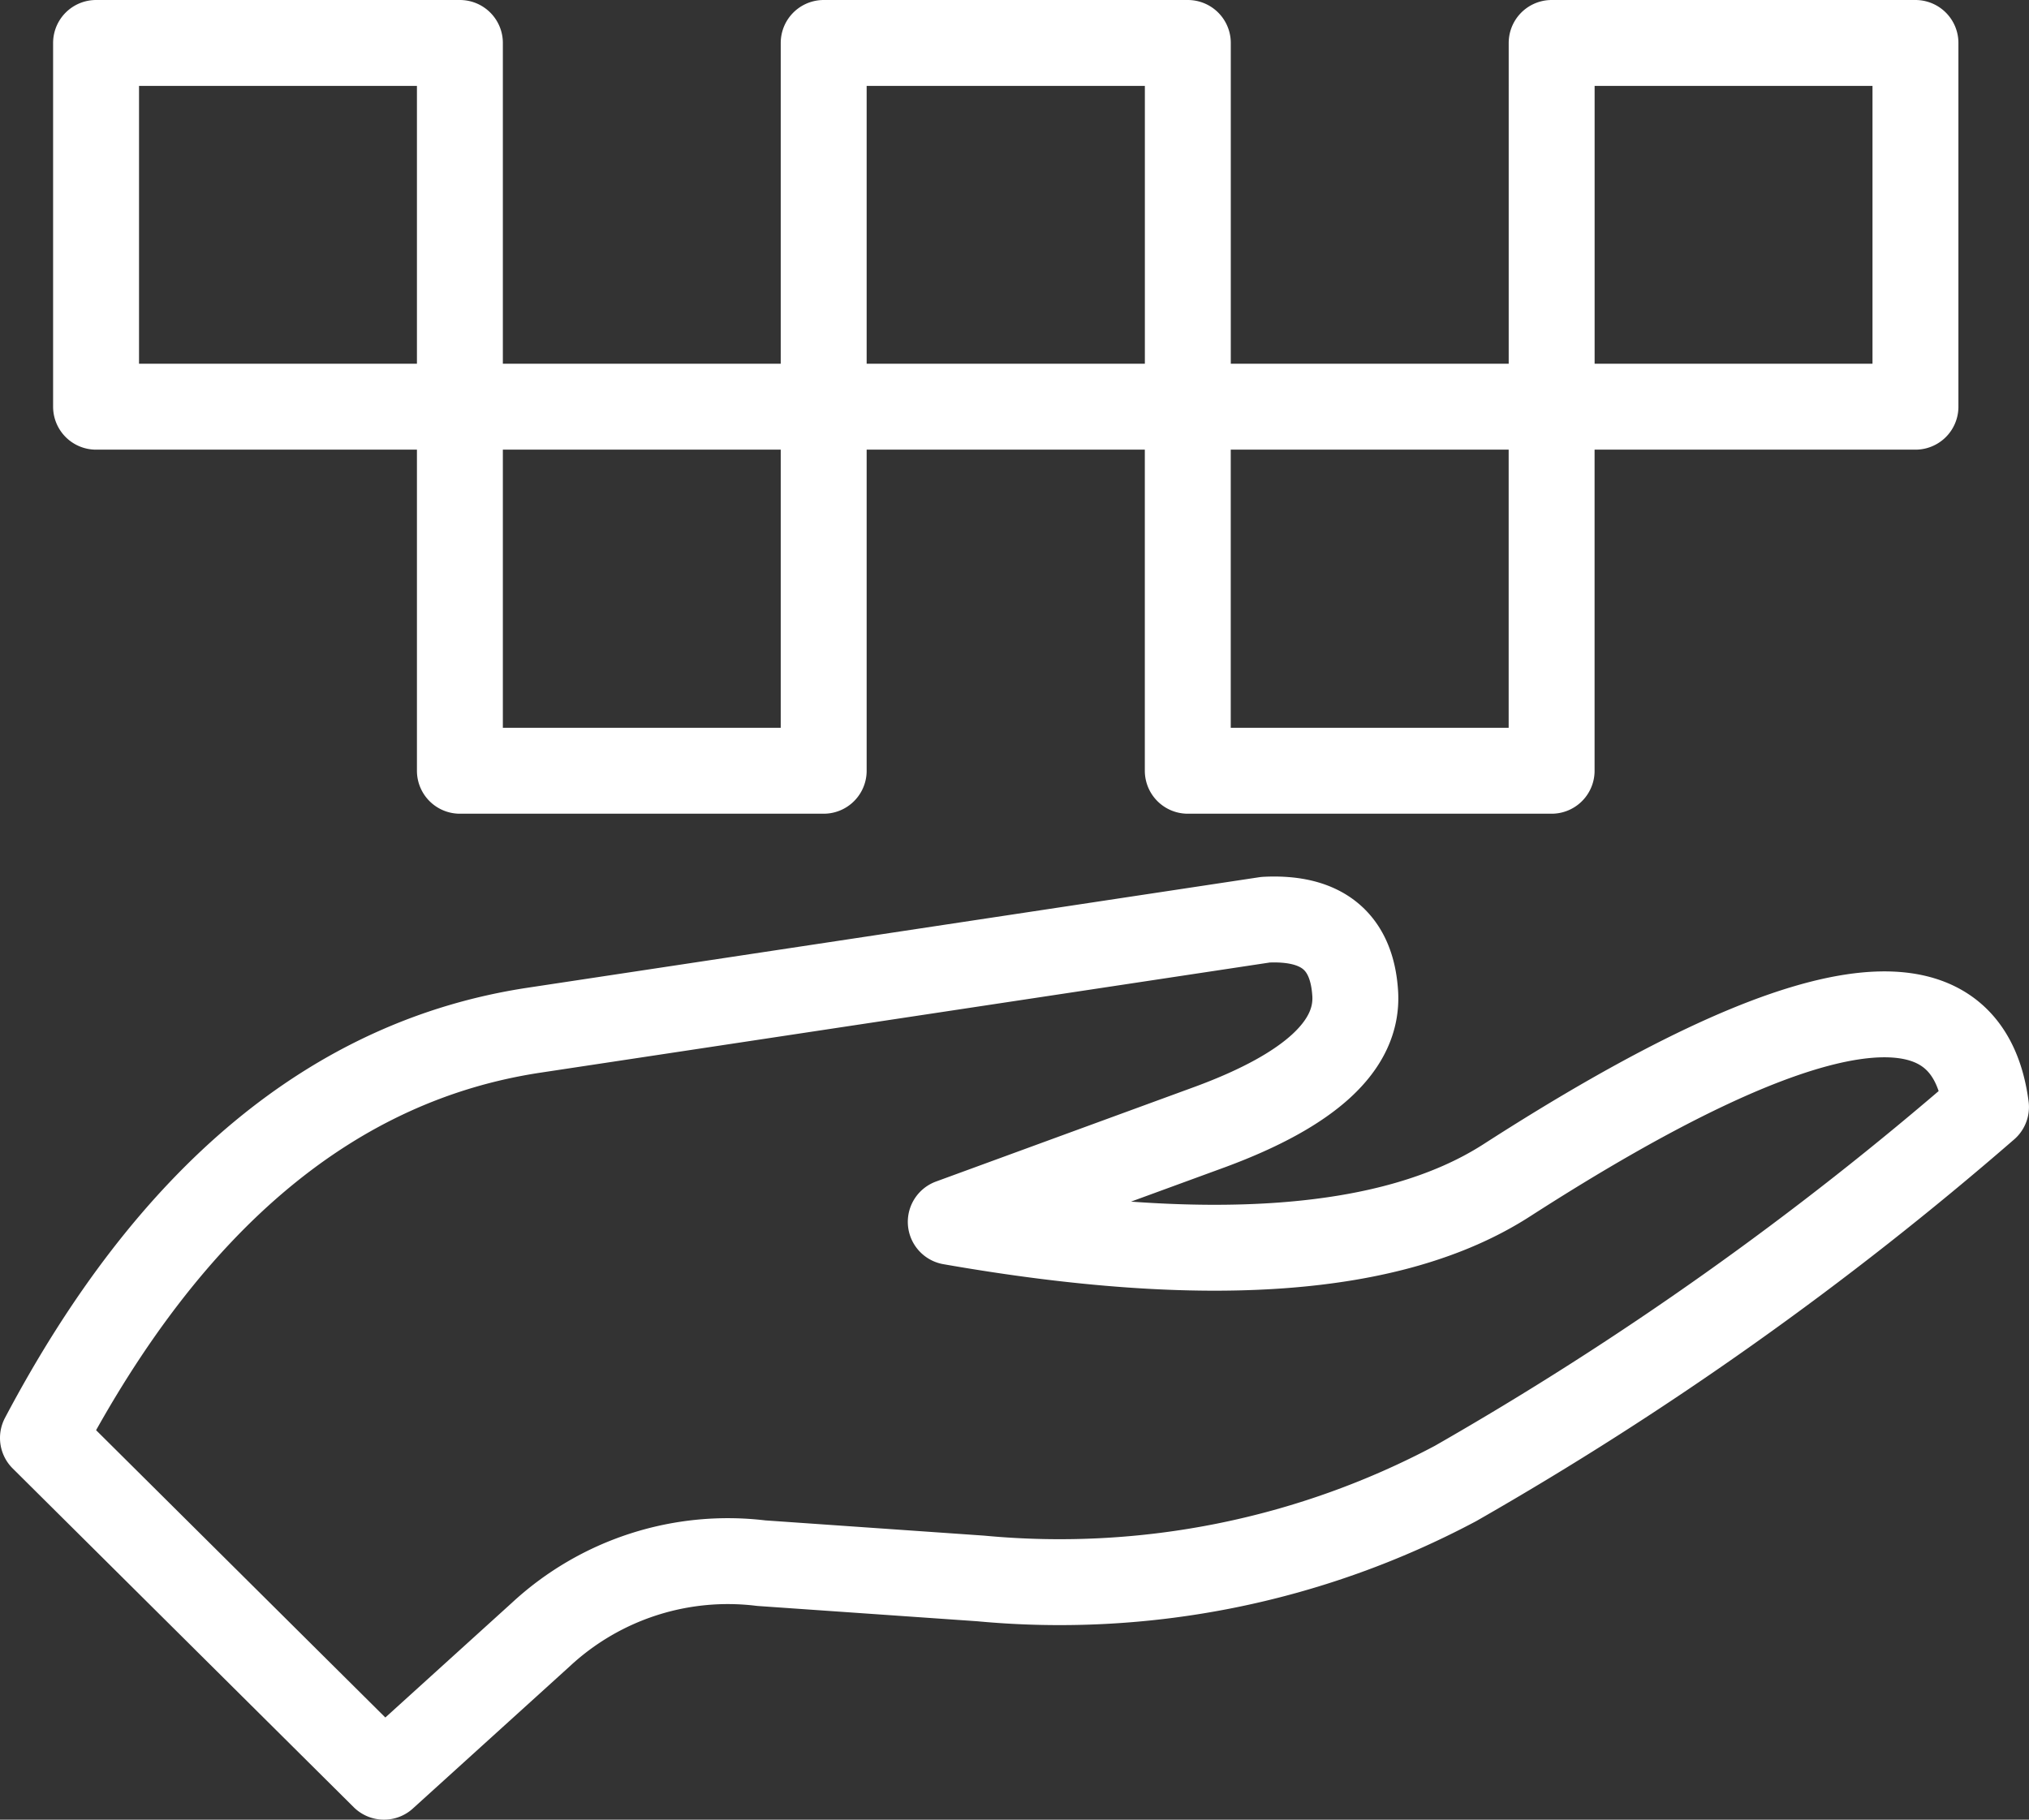<svg xmlns="http://www.w3.org/2000/svg" width="47.229" height="42.366" viewBox="0 0 47.229 42.366">
  <rect x="0" y="0" width="47.229" height="42.366" fill="#333333" stroke="none"/>
  <g id="Group_14" data-name="Group 14" transform="translate(1 1)">
    <path id="Path_11" data-name="Path 11" d="M230.313,68.4v8.469h-8.469v8.476h-8.469V76.869H204.9v8.476h-8.468V76.869h-8.469V68.4h8.469v8.469H204.9V68.4h8.476v8.469h8.469V68.4Zm-16.4,25.231-6.055,2.217q8.964,1.57,12.917-.952,10.515-6.772,11.18-1.723a77.405,77.405,0,0,1-12.35,8.767,19.618,19.618,0,0,1-11.049,2.21l-5.11-.356a6.4,6.4,0,0,0-5.132,1.664l-3.649,3.308-7.938-7.887q4.46-8.438,11.427-9.493l17.032-2.573q1.971-.1,2.086,1.715T213.913,93.631Z" transform="translate(-186.727 -68.4)" fill="none" stroke="#fff" stroke-linecap="round" stroke-linejoin="round" stroke-width="2" fill-rule="evenodd"/>
  </g>
</svg>
